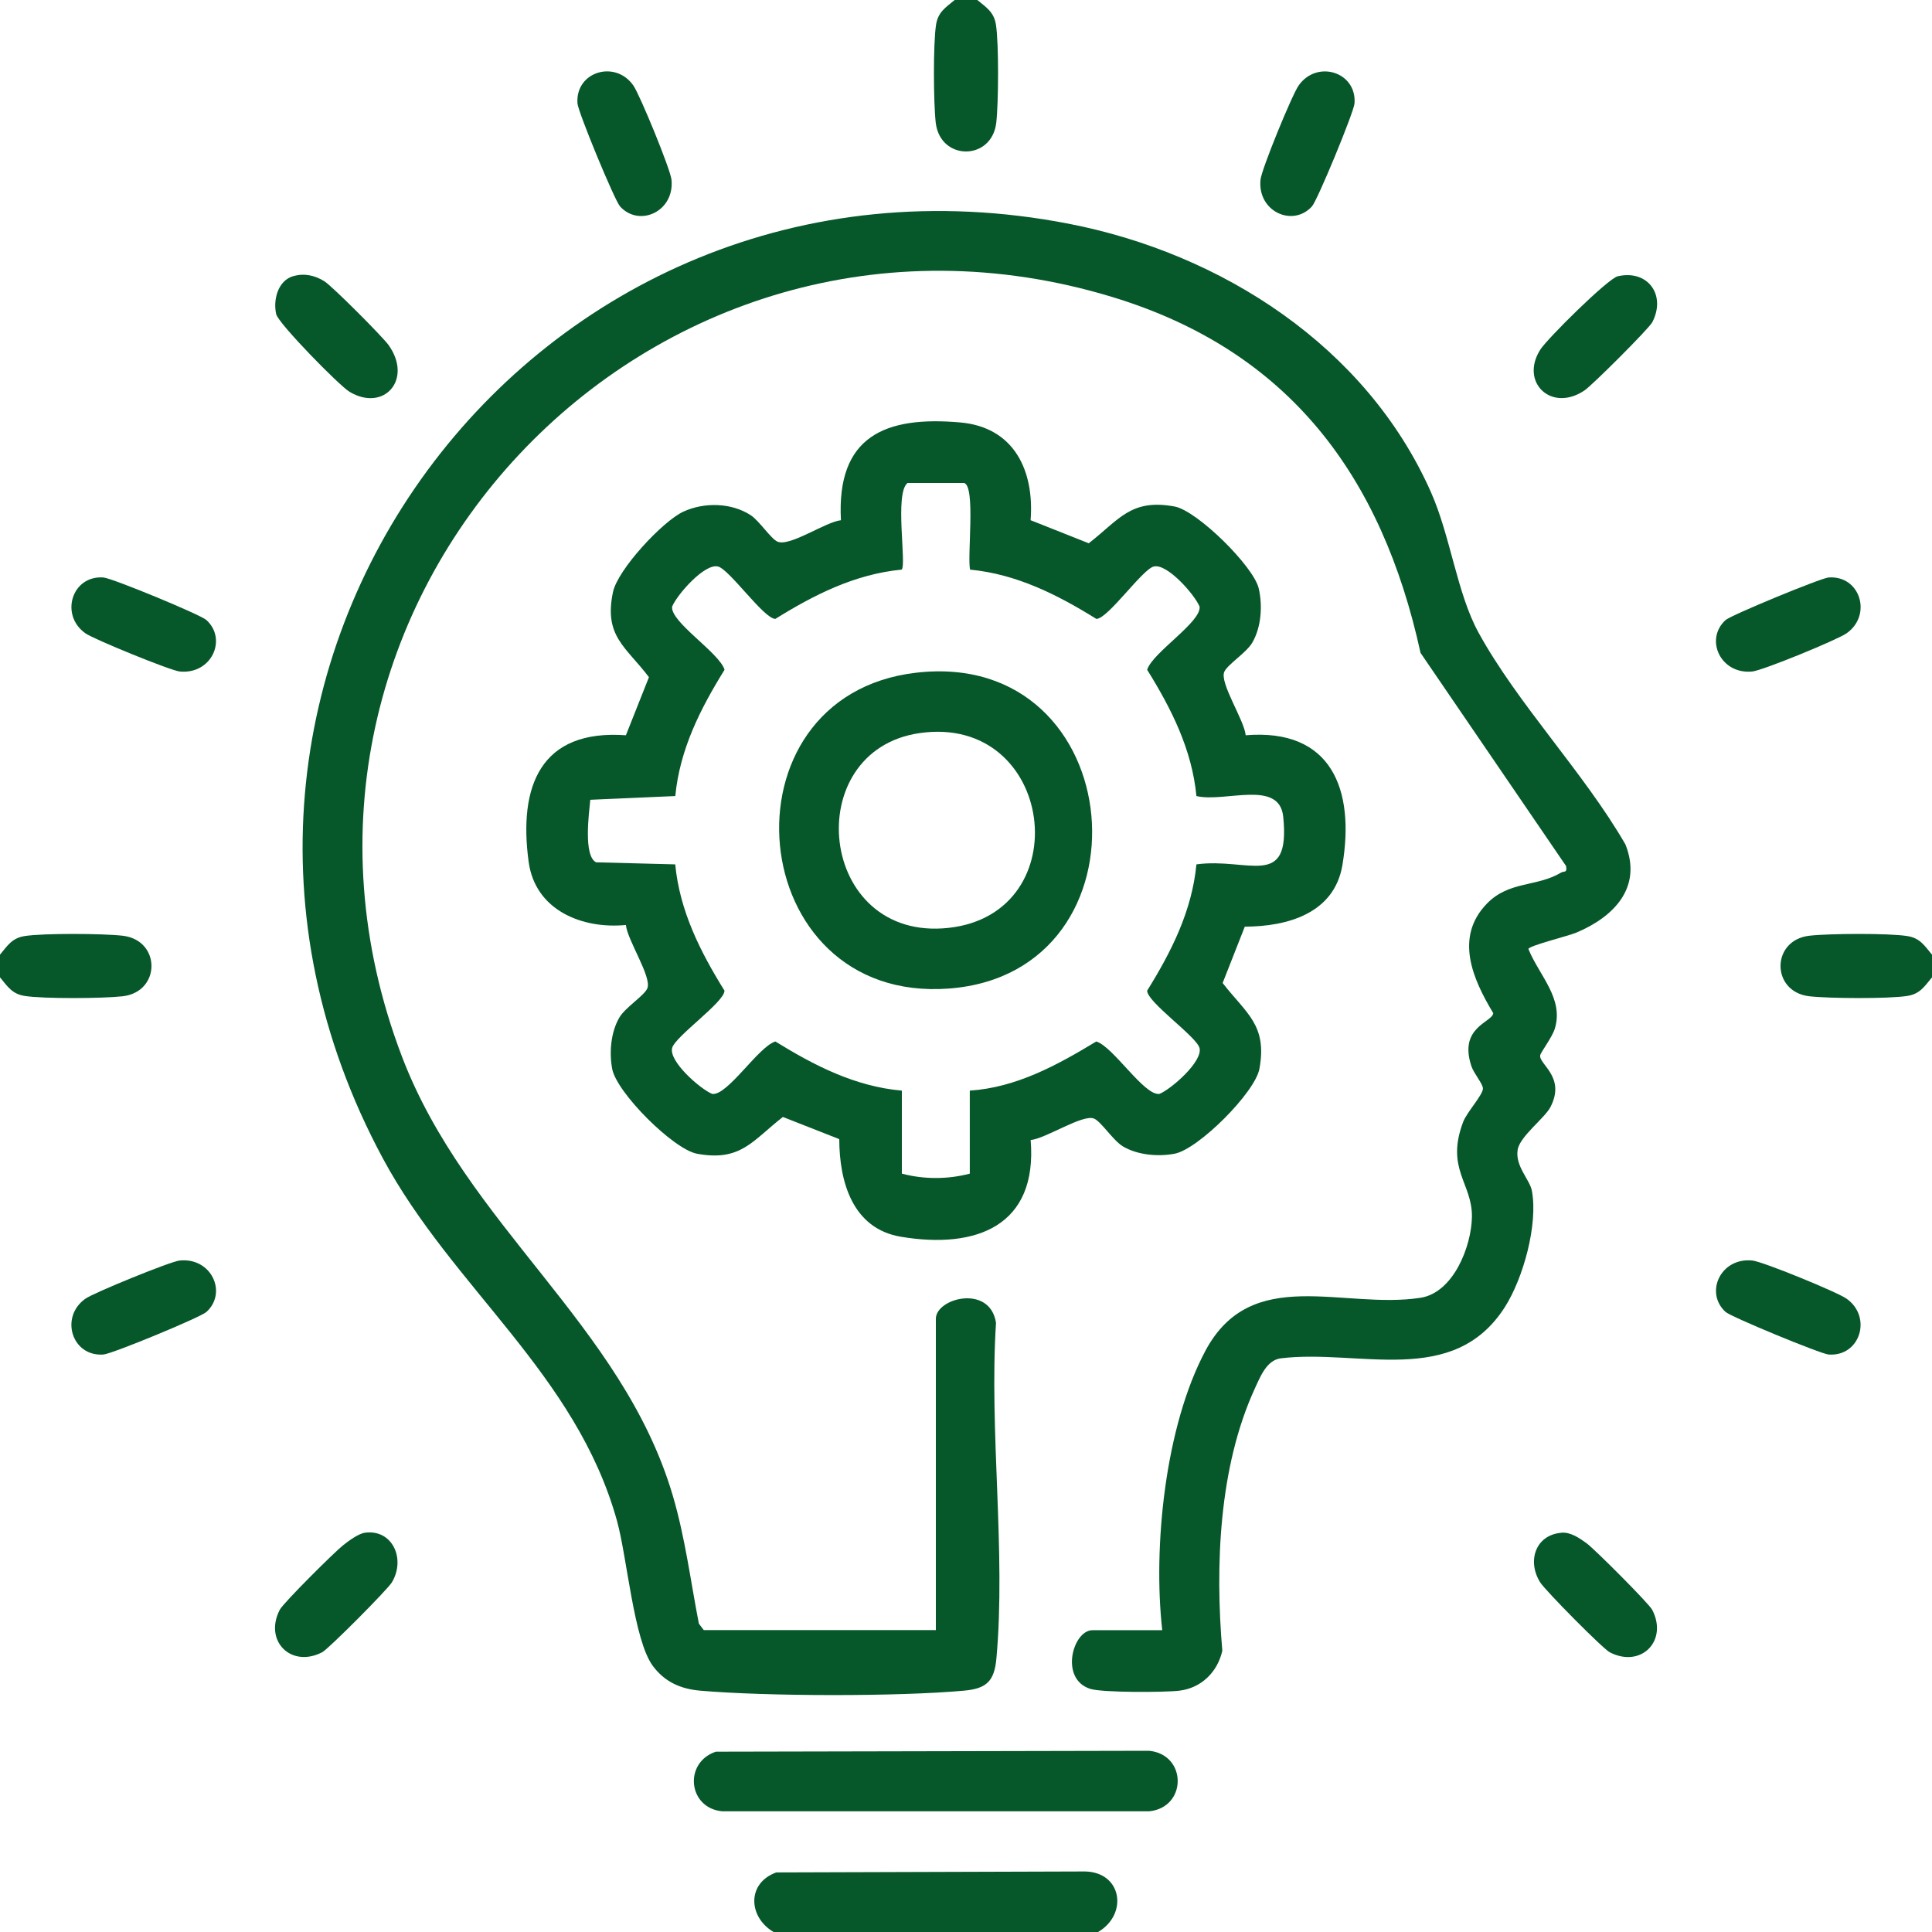 <svg xmlns="http://www.w3.org/2000/svg" id="Layer_1" viewBox="0 0 300 300"><defs><style>      .st0 {        fill: #065729;      }      .st1 {        display: none;      }    </style></defs><g class="st1"><path class="st0" d="M43.36,300c-8.42-2.56-14.25-8.31-15.22-17.3l-.04-248.45c-.43-7.54,8.68-17.85,16.14-17.85h10.25c-.73,3.08-.64,6.22-.59,9.38h-9.08c-3.03,0-7.92,5.74-7.35,9.06v246.73c.16,4.97,4.13,8.93,9.08,9.08,55.72-.32,111.55.52,167.2-.42,2.41-.29,6.55-4.76,6.55-6.92v-44.24c3.16.05,6.29.14,9.38-.59v45.41c0,3.94-5.32,12.08-9.36,13.49l-6.46,2.63H43.36Z"></path><path class="st0" d="M229.69,122.46c-3.08-.73-6.22-.64-9.38-.59V33.11c0-2.33-4.97-7.32-7.32-7.32h-9.08c.05-3.16.14-6.29-.59-9.38h10.25c6.55,0,16.11,9.56,16.11,16.11v89.94Z"></path><path class="st0" d="M101.79,84.5l100.08-.14c5.92.58,5.93,8.81,0,9.4h-99.05c-5.35-.45-6.09-7.57-1.03-9.26Z"></path><path class="st0" d="M101.66,234.38c-4.1-.88-4.69-8.51.62-9.34l82.85.28,7.1,5.2,6.98,3.86h-97.56Z"></path><path class="st0" d="M190.43,131.25l-10.22,8.82c-25.8,1.26-51.99.24-77.93.52-6.03-.94-3.83-9.34-.62-9.34h88.77Z"></path><path class="st0" d="M164.06,178.12c-.05,3.16-.14,6.29.59,9.38h-62.99c-4.09,0-4.09-9.38,0-9.38h62.4Z"></path><path class="st0" d="M101.79,103.25l53.21-.14c5.86.6,6.04,8.7,0,9.4-16.1,1.86-35.7-1.43-52.17,0-5.35-.45-6.09-7.57-1.03-9.26Z"></path><path class="st0" d="M101.79,150.13l53.21-.14c5.86.6,6.04,8.7,0,9.4-16.1,1.86-35.7-1.43-52.17,0-5.35-.45-6.09-7.57-1.03-9.26Z"></path><path class="st0" d="M101.79,197l53.21-.14c5.86.6,6.04,8.7,0,9.4-16.1,1.86-35.7-1.43-52.17,0-5.35-.45-6.09-7.57-1.03-9.26Z"></path><path class="st0" d="M101.79,243.88l53.21-.14c5.86.6,6.04,8.7,0,9.4-16.1,1.86-35.7-1.43-52.17,0-5.35-.45-6.09-7.57-1.03-9.26Z"></path><path class="st0" d="M194.56,21.36c-.16-1.8-.42-3.33-2.15-4.3-3.27-1.84-21.7.16-22.49-.65.55-8.01-3.62-14.81-11.72-16.41h-58.59c-7.89,1.06-12.47,8.88-11.72,16.41-.82.83-19.71-1.36-22.84.89-.52.37-1.08,1.01-1.33,1.6-.79,1.86-.68,11.68-.46,14.23.68,7.92,5.12,13.17,13.18,13.77,34.02,2.55,71.17-1.98,105.52,0,13.06-1.19,13.54-15.26,12.6-25.54ZM182.8,37.2l-106.91.29c-4.28-.8-3.13-8.54-3.24-11.7h20.8c.25,0,2.06-1.35,2.38-1.72,3.42-4.02-.98-11.05,3.78-14.38l58.17-.18c5.41,3.03.67,10.43,4.19,14.56.32.37,2.13,1.72,2.38,1.72h20.8c-.27,3.83,1.17,8.7-2.35,11.42Z"></path><path class="st0" d="M217.85,131.43c-38.84,3.62-58.27,50.18-33.26,80.37,22.32,26.95,65.71,22.68,81.73-8.47,17.93-34.85-9.59-75.53-48.47-71.91ZM231.82,219.22c-55.24,12.52-68.02-72.87-13.38-78.42,49.63-5.05,60.94,67.65,13.38,78.42Z"></path><path class="st0" d="M84.39,86.41c-.31-2.69-1.68-4.08-4.39-4.39-7.7-.89-17.19.58-25.08.14-2.15.64-3.11,2.09-3.36,4.26-.59,5.12-.59,18.93,0,24.05.37,3.18,2.01,4.14,4.97,4.41,5.51.5,18.09.61,23.48-.02,3.18-.37,4.14-2.01,4.41-4.97.5-5.51.61-18.08-.02-23.48ZM75,105.47h-14.06v-14.06h14.06v14.06Z"></path><path class="st0" d="M84.39,133.29c-.31-2.69-1.68-4.08-4.39-4.39-7.7-.89-17.19.58-25.08.14-2.15.64-3.11,2.09-3.36,4.26-.59,5.12-.59,18.93,0,24.05.37,3.18,2.01,4.14,4.97,4.41,5.51.5,18.09.61,23.48-.02,3.18-.37,4.14-2.01,4.41-4.97.5-5.51.61-18.08-.02-23.48ZM75,152.34h-14.06v-14.06h14.06v14.06Z"></path><path class="st0" d="M84.39,180.16c-.31-2.69-1.68-4.08-4.39-4.39-7.7-.89-17.19.58-25.08.14-2.15.64-3.11,2.09-3.36,4.26-.59,5.12-.59,18.93,0,24.05.37,3.18,2.01,4.14,4.97,4.41,5.51.5,18.09.61,23.48-.02,3.18-.37,4.14-2.01,4.41-4.97.5-5.51.61-18.08-.02-23.48ZM75,199.22h-14.06v-14.06h14.06v14.06Z"></path><path class="st0" d="M84.39,227.04c-.31-2.69-1.68-4.08-4.39-4.39-7.7-.89-17.19.58-25.08.14-2.15.64-3.11,2.09-3.36,4.26-.59,5.12-.59,18.93,0,24.05.37,3.18,2.01,4.14,4.97,4.41,5.51.5,18.09.61,23.48-.02,3.18-.37,4.14-2.01,4.41-4.97.5-5.51.61-18.08-.02-23.48ZM75,246.09h-14.06v-14.06h14.06v14.06Z"></path><path class="st0" d="M127.57,18.87c6.87-1.5,8.06,7.97,2.66,9.14-6.87,1.5-8.06-7.97-2.66-9.14Z"></path><path class="st0" d="M242.42,168.86c4.89-1.09,7.87,3.94,4.86,7.81l-29.15,20.11c-1.58.39-3.59-.39-4.8-1.41-1.81-1.53-7.93-8-9.41-9.93-1.92-2.5-4.01-6.36-.35-8.52,4.42-2.6,8.36,2.91,11.18,5.89,1.04,1.1,1.5,3.24,3.36,2.85l24.3-16.79Z"></path></g><g class="st1"><path class="st0" d="M111.12,202.53c-6.83,6.84-15.97,3.62-20.77-3.72-5.87-8.98-10.07-19.96-16.21-28.9-9.35-5.67-20.77-9.48-30-15.12-8.73-5.34-6.12-11.03-7.23-20.02-4.75,3.14-7.78,10.4-13.35,12.14-11.78,3.68-21.18-9.91-14.09-19.95l26.87-32.35c.42-.31.82-.31,1.31-.19.34.09,6.02,2.7,6.46,2.97.55.33,1.19.5,1,1.33l-28.4,34.31c-1.36,2.88,1.63,6.51,4.55,4.69l24.73-27.57c2.26-2.17,6.69-1.33,7.66,1.73,1.64,5.2-6.37,8.82-7.95,13.23l1.46,20.19,33.13,17.26c7.57,8.89,11.66,22.88,18.48,31.91,2.94,3.9,6.85,2.96,6.58-1.86l-14.8-39.14c-3.99-5.25-10.85-8.02-14.7-13.42l-5.7-42.34c.17-1.59-2.18-3.84-2.19-4.86,0-1.17,5.16-5.44,5.57-7.31,3.14,2.67,5.01,6.53,5.89,10.51,2.75,12.39,2.72,26.73,5.2,39.33,4.27,4.99,11.29,8.16,14.5,14.22,6.36,12.01,9.5,28.84,15.45,41.38,1.08,3.91-.7,8.77-3.46,11.54Z"></path><path class="st0" d="M26.51,193.8c.83.83,2.77.9,3.8.29l33.95-18.78c.67-.06,3.1,1.33,3.54,1.82.65.73,3.45,5.81,1.57,6.19l-35.24,19.25c-5.27,2.72-11.84,1.04-15.36-3.65-11.09-14.78,16.38-25.57,24.45-33.6,1.38-.47,9.51,3.78,9.52,4.31l-26.02,19.66c-1.07,1.05-1.23,3.47-.19,4.51Z"></path><path class="st0" d="M90.24,105.47l-1.11-9.9c.69-.17,1.42-.22,2.08-.53,5.03-2.34,15.78-6.69,19.73-9.59,3.13-2.3,1.19-6.08-2.09-5.67l-22.12,9.28c.22-1.94-4.83-7.94-4.11-8.79l24.45-9.83c9.27-1.46,16.87,6.9,14.25,16-1.75,6.06-6.51,7.58-11.54,10.14-6.33,3.23-13.03,6.03-19.54,8.87Z"></path><path class="st0" d="M290.53,109.96c-.7-1.14-2.42-2.15-2.71-3.15-.48-1.61.07-3.87-.17-5.69-.76-5.6-5.19-7.05-9.95-8.32-.02-1.14.17-2.31.03-3.45-1.14-9.87-3.89-22.05-4.12-31.65-.06-2.41,1.06-1,3.18-2.12,5.98-3.15-1.02-14.47.48-19.43.42-1.4,8.54-8.52,10.11-10.99,5.96-9.37-13.53-7.31-16.64-9.67-3.02-2.29-4.62-13.28-8.82-15.5h-3.52c-4.2,2.22-5.8,13.2-8.82,15.5-3.07,2.33-22.6.33-16.64,9.67,1.57,2.46,9.69,9.6,10.11,10.99,1.09,3.59-2.77,12.47-2.14,16.14.64,3.71,5.73,3.91,5.8,4.28l-4.23,35.61c-.52,1.7-8.83,1.74-9.83,8.33-.3,1.97.37,4.51-.16,6.29-.26.89-2.16,2.28-2.92,3.52-3.73,6.1-4.13,17.71,5.06,18.6,16.43,1.58,35.43-1.21,52.14-.07,8.37-1.89,7.3-13.14,3.75-18.91ZM246.68,25.79c2.42-.53,7.03-.5,9.02-1.82,1.55-1.03,2.64-5.12,3.73-6.8.37-.57-.06-1.05,1.3-.75.72,1.8,2.41,6.58,3.88,7.55,1.99,1.32,6.6,1.3,9.02,1.82-1.32,2.59-5.69,4.59-6.33,7.45-.66,2.95,1.12,6.54,1.05,9.54-2.22-.99-5.58-3.81-8-3.93-2.46-.13-6.17,2.92-8.4,3.93-.07-3,1.71-6.59,1.05-9.54-.64-2.85-5-4.85-6.33-7.45ZM268.36,93.16h-16.41l4.71-41.29c.66-3.24,5.55-3.45,6.9-.49l4.8,41.78ZM283.59,119.53h-46.88c-1.27-4.24,4.22-6.78,5.01-9.34.71-2.3.04-5.25.26-7.65h36.33c.22,2.4-.45,5.35.26,7.65.79,2.56,6.28,5.11,5.01,9.34Z"></path><path class="st0" d="M274.7,138.68c-3.63-.94-24.13-.94-28.17-.26-3.69.62-6.91,4.09-7.41,7.82l-.05,145.26c.5,4.44,3.22,6.79,7.03,8.49h28.12c3.82-1.71,6.54-4.05,7.03-8.49l.02-144.17c-.02-3.79-2.9-7.7-6.58-8.66ZM271.88,290.62h-23.44v-142.97h23.44v142.97Z"></path><path class="st0" d="M223.13,164.46c-3.64-.94-24.13-.94-28.17-.26-3.49.59-6.75,3.9-7.32,7.32l-.14,119.98c.5,4.44,3.22,6.79,7.03,8.49h28.12c3.82-1.71,6.54-4.05,7.03-8.49l.02-118.39c-.02-3.79-2.9-7.7-6.58-8.66ZM220.31,290.62h-23.44v-117.19h23.44v117.19Z"></path><path class="st0" d="M171.57,192.59c-3.63-.94-24.13-.94-28.17-.26-3.42.58-6.74,3.84-7.32,7.32l-.14,91.85c.5,4.44,3.22,6.79,7.03,8.49h28.12c3.82-1.71,6.54-4.05,7.03-8.49l.02-90.26c-.02-3.79-2.9-7.7-6.58-8.66ZM168.75,290.62h-23.44v-89.06h23.44v89.06Z"></path><path class="st0" d="M126.59,224.68c-.35-3.92-2.6-7.63-6.58-8.66-3.64-.94-24.13-.94-28.17-.26-3.29.55-6.53,3.63-7.2,6.86l-.26,68.88c.5,4.44,3.22,6.79,7.03,8.49h28.12c3.82-1.71,6.54-4.05,7.03-8.49-1.43-21.56,1.9-45.56.02-66.82ZM117.19,290.62h-23.44v-65.62h23.44v65.62Z"></path><path class="st0" d="M75,249.9c-.4-3.78-3.19-7.43-7-8.23-4.21-.88-22.67-.83-27.23-.21-4.69.64-7.58,4.44-7.99,9.01-1.16,13.22.87,28.17.08,41.57.55,4.07,3.49,6.4,6.98,7.96h28.12c3.49-1.56,6.43-3.89,6.98-7.96-.96-13.41,1.46-28.99.05-42.14ZM65.62,290.62h-23.44v-39.84h23.44v39.84Z"></path><path class="st0" d="M67.9,69.5c-1.05-11.64-7.45-24.54-21.17-22.48-19.6,2.94-16.81,35.58-.85,40.99,12.38,4.2,23.14-6.07,22.02-18.51ZM44.11,73.96c-1.87-5.41-4.14-16.05,3.79-17.59,7.93-1.53,10.22,8.46,10.64,14.32.71,9.96-11.28,12.4-14.43,3.27Z"></path></g><g class="st1"><path class="st0" d="M0,63.87c1.59-2.33,3.54-3.63,6.47-2.67l130.27,41.41c10.31,5.26,8.58,24.79,12.23,34.64.58,1.56,1.19,2.35,2.58,3.28l125.95,55.11c1.32.32.7-2.02,1.25-3.31,1.08-2.52,4.32-3.91,6.75-2.36l14.49,16.85v3.52c-1.57,2.3-3.56,3.67-6.46,2.66l-146.28-64.07c-11.26-6.36-8.43-24.17-12.5-34.96-.58-1.54-1.69-2.53-3.09-3.35L1.77,69.42l-1.77-2.04v-3.52Z"></path><path class="st0" d="M0,236.72v-4.1c1.58-2.2,3.11-3.45,6.02-2.81,3.43.75,2.69,3.87,4.19,5.79,8.46,10.84,62.8,10.26,72.7.54,2.51-2.47,1.59-7.62,7.49-6.33s3.07,9.08.15,12.21c-13.85,14.86-72.22,14.47-86.73.56-1.84-1.77-2.62-3.71-3.81-5.85Z"></path><path class="st0" d="M0,260.16v-4.1c1.58-2.2,3.11-3.45,6.02-2.81,3.43.75,2.69,3.87,4.19,5.79,8.46,10.84,62.8,10.26,72.7.54,2.51-2.47,1.59-7.62,7.49-6.33s3.07,9.08.15,12.21c-13.85,14.86-72.22,14.47-86.73.56-1.84-1.77-2.62-3.71-3.81-5.85Z"></path><path class="st0" d="M0,166.41v-4.1c1.58-2.2,3.11-3.45,6.02-2.81,3.43.75,2.69,3.87,4.19,5.79,8.46,10.84,62.8,10.26,72.7.54,2.51-2.47,1.59-7.62,7.49-6.33s3.07,9.08.15,12.21c-13.85,14.86-72.22,14.47-86.73.56-1.84-1.77-2.62-3.71-3.81-5.85Z"></path><path class="st0" d="M0,189.84v-4.1c1.58-2.2,3.11-3.45,6.02-2.81,3.43.75,2.69,3.87,4.19,5.79,8.46,10.84,62.8,10.26,72.7.54,2.51-2.47,1.59-7.62,7.49-6.33s3.07,9.08.15,12.21c-13.85,14.86-72.22,14.47-86.73.56-1.84-1.77-2.62-3.71-3.81-5.85Z"></path><path class="st0" d="M0,213.28v-4.1c1.58-2.2,3.11-3.45,6.02-2.81,3.43.75,2.69,3.87,4.19,5.79,8.46,10.84,62.8,10.26,72.7.54,2.51-2.47,1.59-7.62,7.49-6.33s3.07,9.08.15,12.21c-13.85,14.86-72.22,14.47-86.73.56-1.84-1.77-2.62-3.71-3.81-5.85Z"></path><path class="st0" d="M300,256.64v3.52c-1.19,2.15-1.97,4.09-3.81,5.85-14.55,13.94-72.91,14.27-86.73-.56-2.92-3.13-5.53-10.96.15-12.21s4.97,3.86,7.49,6.33c10.71,10.53,55.64,8.72,68.83,2.04,5.26-2.66,3.27-3.4,5.59-6.72s7.38-1.96,8.49,1.75Z"></path><path class="st0" d="M57.42,300h-1.17l-1.17-.59c-.27.51-.73.38-1.17,0-.26.51-.72.38-1.17,0-.15.25-.54.45-1.17.59h-9.38l-1.17-.59c-.29.46-.72.34-1.17,0-.51.22-1.09.42-1.76.59h-2.93c-9.82-.83-26.64-2.42-32.99-10.95-1.35-1.81-1.85-3.16-2.16-5.46v-4.1c1.64-3.11,6.31-4.29,8.49-1.16s.32,3.98,5.18,6.54c14.53,7.65,51.87,7.65,66.41,0,4.48-2.36,3.05-2.89,4.95-6.19,2.51-4.36,10.03-2.33,8.46,4.95-1.51,6.97-10.81,10.35-16.72,12.57l-19.34,3.8Z"></path><path class="st0" d="M160.55,300h-1.17l-1.17-.59c-.27.51-.73.38-1.17,0-.26.51-.72.38-1.17,0-.15.25-.54.45-1.17.59h-9.38l-1.17-.59c-.29.46-.72.34-1.17,0-.51.22-1.09.42-1.76.59h-2.93c-9.35-2-33.08-4.92-35.02-16.84-1.11-6.84,6.13-8.77,8.58-4.48,1.89,3.3.46,3.83,4.95,6.19,14.52,7.65,51.87,7.65,66.41,0,5.13-2.7,3.15-4.23,5.45-6.86,2.69-3.07,7.96-1.32,8.26,2.96.58,8.33-10.19,12.79-16.57,15.1l-19.8,3.94Z"></path><path class="st0" d="M300,280.08v3.52c-.31,2.36-.88,3.72-2.29,5.55-6.79,8.86-23.76,10.15-34.04,10.86h-1.17l-1.17-.59c-.27.51-.73.38-1.17,0-.26.51-.72.38-1.17,0-.15.25-.54.45-1.17.59h-9.38l-1.17-.59c-.29.46-.72.34-1.17,0-.51.22-1.09.42-1.76.59h-2.93c-9.35-2-33.08-4.92-35.02-16.84-1.11-6.84,6.12-8.77,8.58-4.48,1.9,3.3.47,3.83,4.95,6.19,14.54,7.65,51.88,7.65,66.41,0,4.86-2.56,3.04-3.47,5.18-6.54,2.26-3.25,7.4-1.94,8.49,1.75Z"></path><path class="st0" d="M128.32,0c2.72,1.87,3.85,4.07,2.26,7.24l-47.38,61.6c-4.34,4.03-10.28-.58-7.53-5.78,16.41-19.54,30.69-41.88,47.13-61.27.6-.7,1.35-1.17,2-1.8h3.52Z"></path><path class="st0" d="M39.84,299.41c.51.17.5.36,0,.59h-1.76c.29-.77,1.11-.56,1.76-.59Z"></path><path class="st0" d="M142.97,299.41c.51.17.5.36,0,.59h-1.76c.29-.77,1.11-.56,1.76-.59Z"></path><path class="st0" d="M246.09,299.41c.51.17.5.36,0,.59h-1.76c.29-.77,1.11-.56,1.76-.59Z"></path><path class="st0" d="M52.73,299.41c.51.17.5.36,0,.59h-1.17c.17-.58.68-.53,1.17-.59Z"></path><path class="st0" d="M53.91,299.41c.51.17.5.36,0,.59h-1.17v-.59c.38-.04.79,0,1.17,0Z"></path><path class="st0" d="M55.08,299.41c.51.17.5.36,0,.59h-1.17v-.59c.39,0,.79-.03,1.17,0Z"></path><path class="st0" d="M56.25,300h-1.17v-.59c.5.04,1,.02,1.17.59Z"></path><path class="st0" d="M41.02,299.41c.51.17.5.36,0,.59h-1.17v-.59c.38-.02.79-.03,1.17,0Z"></path><path class="st0" d="M144.14,299.41c.51.17.5.36,0,.59h-1.17v-.59c.38-.02.79-.03,1.17,0Z"></path><path class="st0" d="M145.31,300h-1.17v-.59c.5.04,1,.02,1.17.59Z"></path><path class="st0" d="M155.86,299.41c.51.17.5.36,0,.59h-1.17c.17-.58.68-.53,1.17-.59Z"></path><path class="st0" d="M157.03,299.41c.51.17.5.36,0,.59h-1.17v-.59c.38-.04.79,0,1.17,0Z"></path><path class="st0" d="M158.2,299.41c.51.17.5.36,0,.59h-1.17v-.59c.39,0,.79-.03,1.17,0Z"></path><path class="st0" d="M159.38,300h-1.17v-.59c.5.04,1,.02,1.17.59Z"></path><path class="st0" d="M42.19,300h-1.17v-.59c.5.04,1,.02,1.17.59Z"></path><path class="st0" d="M247.27,299.41c.51.17.5.36,0,.59h-1.17v-.59c.38-.02.79-.03,1.17,0Z"></path><path class="st0" d="M248.44,300h-1.17v-.59c.5.04,1,.02,1.17.59Z"></path><path class="st0" d="M258.98,299.41c.51.17.5.36,0,.59h-1.17c.17-.58.68-.53,1.17-.59Z"></path><path class="st0" d="M260.16,299.41c.51.17.5.36,0,.59h-1.17v-.59c.38-.04.79,0,1.17,0Z"></path><path class="st0" d="M261.33,299.41c.51.17.5.36,0,.59h-1.17v-.59c.39,0,.79-.03,1.17,0Z"></path><path class="st0" d="M262.5,300h-1.17v-.59c.5.04,1,.02,1.17.59Z"></path><path class="st0" d="M173.44,49.22v85.84c0,3.21-8.4,5.41-9.34-.62V43.69c.55-5.13,10.45-4.31,14.33-3.86,3.63.42,5.39,3.55,3.94,6.9s-5.97,2.39-8.93,2.49Z"></path><path class="st0" d="M106.48,206.37c5.76-1.26,4.91,3.31,6.85,5.79,3.85,4.94,23.61,7.79,29.94,8.15,9.39.54,35.98-.95,42.76-7.61,2.51-2.47,1.59-7.62,7.49-6.33s2.93,9.39-.14,12.5c-14.18,14.35-73.84,14.58-87.32-.61-2.79-3.14-5.08-10.69.42-11.89Z"></path><path class="st0" d="M106.48,229.8c5.76-1.26,4.91,3.31,6.85,5.79,3.85,4.94,23.61,7.79,29.94,8.15,9.39.54,35.98-.95,42.76-7.61,2.51-2.47,1.59-7.62,7.49-6.33s2.93,9.39-.14,12.5c-14.18,14.35-73.84,14.58-87.32-.61-2.79-3.14-5.08-10.69.42-11.89Z"></path><path class="st0" d="M106.48,253.24c5.76-1.26,4.91,3.31,6.85,5.79,3.85,4.94,23.61,7.79,29.94,8.15,9.39.54,35.98-.95,42.76-7.61,2.51-2.47,1.59-7.62,7.49-6.33s2.93,9.39-.14,12.5c-14.18,14.35-73.84,14.58-87.32-.61-2.79-3.14-5.08-10.69.42-11.89Z"></path><path class="st0" d="M295.05,21.07l-99.96.29c-1.22.48-2.16,1.42-2.64,2.64l-.29,121.05c-.31,6.01,8.47,6.84,9.37,1.11l.06-90.47c12.78-1.5,23.61-12.48,25.19-25.19h38.62c1.6,12.8,12.4,23.59,25.19,25.19v127.43c.65,5.44,6.88,5.83,9.4,1.45V24.02c-1.31-1.73-2.54-3.14-4.95-2.96ZM201.56,46.29v-15.82h15.82c-1.85,7.77-8,14.1-15.82,15.82ZM290.62,46.29c-7.77-1.85-14.1-8-15.82-15.82h15.82v15.82Z"></path><path class="st0" d="M292.79,223.71c-17.55-10.8-62.29-10.92-79.7.22-9.18,5.88-9.19,15.01,0,20.89,17.4,11.13,62.14,11.02,79.7.22,3.51-2.16,5.57-4.51,7.21-8.32v-4.69c-1.64-3.8-3.7-6.16-7.21-8.32ZM286.71,237.79c-14.28,7.91-52.85,7.92-67.18,0-1.47-.81-4.63-2.55-3.37-4.32,3.59-5.06,22.45-7.86,28.63-8.3,11.32-.8,31.43.21,41.53,5.58,5.05,2.68,5.66,4.1.38,7.03Z"></path><path class="st0" d="M86.91,130.18c-17.42-11.15-62.16-11.01-79.7-.22-3.51,2.16-5.57,4.51-7.21,8.32v4.69c1.64,3.8,3.7,6.16,7.21,8.32,17.54,10.79,62.28,10.93,79.7-.22,9.18-5.88,9.19-15,0-20.89ZM80.46,144.04c-14.28,7.91-52.85,7.92-67.18,0-1.47-.81-4.63-2.55-3.37-4.32,3.59-5.06,22.45-7.86,28.63-8.3,11.32-.8,31.43.21,41.53,5.58,5.05,2.68,5.66,4.1.38,7.03Z"></path><path class="st0" d="M91.41,0h-4.69c-13.48,2.87-16.23,21.44-3.24,26.97,18.81,8,28.54-22.29,7.92-26.97ZM90.39,18.63c-6.87,1.5-8.06-7.97-2.66-9.14,6.87-1.5,8.06,7.97,2.66,9.14Z"></path><path class="st0" d="M243.03,78.68c-32.98,3.83-28.14,53.88,5.1,51.39,34.06-2.55,29.58-55.41-5.1-51.39ZM248.08,120.64c-21.91,2.26-24.88-29.92-4.48-32.59,22.6-2.96,25.49,30.43,4.48,32.59Z"></path><path class="st0" d="M114.69,42.33c-17.33,2.75-14.02,30.26,4.5,27.93,17.97-2.27,14.68-30.97-4.5-27.93ZM118.52,60.82c-6.87,1.5-8.06-7.97-2.66-9.14,6.87-1.5,8.06,7.97,2.66,9.14Z"></path><path class="st0" d="M190.03,177.06c-11.94-7.64-34.47-9.05-48.36-8.13-10.58.7-40.32,4.75-38.5,19.99.49,4.07,3.88,7.23,7.16,9.25,17.55,10.8,62.29,10.92,79.7-.22,9.18-5.88,9.19-15.01,0-20.89ZM183.59,190.91c-14.28,7.91-52.85,7.92-67.18,0-1.47-.81-4.63-2.55-3.37-4.32,3.59-5.06,22.45-7.86,28.63-8.3,11.32-.8,31.43.21,41.53,5.58,5.05,2.68,5.66,4.1.38,7.03Z"></path></g><g class="st1"><path class="st0" d="M263.67,300h-107.23c.96-1.48,1.95-2.99,2.76-4.56s1.04-4.47,2.8-4.81h99.03c2.84-.15,5.18-1.9,5.9-4.63l.28-87c-1.87-26.1-18.67-50.12-43.52-58.97-12.08-4.3-23.49-4.27-36.19-3.95l12.31-9.06c40.82-1.96,74.44,32.04,76.77,71.97,1.65,28.3-1.28,58.2-.03,86.66-1.01,7.4-5.71,12.48-12.88,14.35Z"></path><path class="st0" d="M0,247.9v-3.51c1.35-1.75,2.05-2.66,4.38-2.94,6.46-.76,24.6-.75,31.08,0,5.96.69,5.96,8.7,0,9.39-6.49.75-24.61.76-31.08,0-2.33-.28-3.04-1.19-4.38-2.94Z"></path><path class="st0" d="M0,285.36v-3.51c1.35-1.75,2.05-2.66,4.38-2.94,6.46-.76,24.6-.75,31.08,0,5.96.69,5.96,8.7,0,9.39-6.49.75-24.61.76-31.08,0-2.33-.28-3.04-1.19-4.38-2.94Z"></path><path class="st0" d="M0,266.63v-3.51c2.51-4.71,9.65-3.59,9.42,2.04-.22,5.25-7.14,5.92-9.42,1.48Z"></path><path class="st0" d="M139.45,299.41v.59h-48.05c-.51-.17-.5-.36,0-.59,15.51-1.02,32.75,1.36,48.05,0Z"></path><path class="st0" d="M91.41,299.41v.59h-12.3c1.92-1.04,2.2-3.47,4.39-3.58,2.68-.14,5.03,3.19,7.91,2.99Z"></path><path class="st0" d="M23.44,220.38c-.04-12.43-.65-24.38,2.39-36.55,8.21-32.85,39.74-58.82,74.22-56.68l12.45,8.92c-23.83-1.83-46.57,3.6-62.68,21.98-15.86,18.09-18.37,38.95-17.01,62.33h-9.38Z"></path><path class="st0" d="M166.4,143.69l14.1,101.56c-.16,4.13-8.27,8.53-10.88,11.42-.04-2.23,1.19-4.5,1.39-6.8.12-1.34.16-2.68.06-4.02l-14.05-101c3.22.38,6.24-.77,9.37-1.17Z"></path><path class="st0" d="M133.59,206.33c-1.9-4.42-3.8-7.55-6.89-11.28l7.48-50.77,9.37.58.02,1.47c-2.01,19.81-7.34,40.25-8.81,60.01.04,1.19-.72,1.02-1.17,0Z"></path><path class="st0" d="M22.1,260.32c1.91-.43,13.1-.41,14.85.14,4.19,1.31,3.92,8.31-.94,9.07-2.14.33-12.53.34-14.35-.23-4.07-1.27-3.86-8.02.45-8.98Z"></path><path class="st0" d="M134.77,206.33c-.04.58.04,1.18,0,1.76-1.07-.11-.9-1.13-1.17-1.76h1.17Z"></path><path class="st0" d="M161.65,249.3c.84-8.14-5.99-16.62-14.29-16.62h-20.8c2.63-11.13.31-28.83-11.31-34.07-11.76-5.3-23.02,3.3-23.28,15.66-.04,1.72.62,3.08.65,4.65.12,5.36-7.73,15.22-10.3,20.2-.55-3.38.42-7.84-3.66-9.21-7.87.39-17.39-1.06-25.06-.17-3.18.37-4.14,2.01-4.41,4.96-1.75,19.15,1.39,40.92,0,60.36-.18,2.41,1.23,3.64,2.96,4.95h26.95c1.59-.44,3.07-1.25,4.45-2.42,2.75,1.41,5.36,2.02,7.85,1.83,16.04.58,32.06.58,48.05,0,6.76-.6,11.57-6.17,12.84-12.63.28-1.43-.24-3.08.17-4.52.57-2,3.14-4.07,3.72-7.99.31-2.1-.32-3.87-.16-4.92.28-1.8,3.21-5.17,3.38-8.89.06-1.42-.7-2.96-.5-3.93.35-1.7,2.43-4.13,2.75-7.22ZM72.66,290.63h-14.06v-51.52h14.06v51.52ZM145.9,253.76c.97,1.31,2.94,1.9,3.65,3.65,1.99,4.86-2.4,9.09-7.17,8.64.05.99,1.51.77,2.31,1.49,4.71,4.25.23,11.76-5.82,10.8.77,1.17,1.91,1.24,2.84,2.72,2.95,4.73-.3,9.1-5.45,9.6-13.32,1.29-28.69-1.03-42.23-.01-4.24-1.29-6.95-4.64-12-3.52l.1-35.33c2.31-1.92,4.56-2.67,6.59-5.12,2.85-3.45,12.64-20.34,13.18-24.29.69-5-2.84-13.75,4.73-15.78,7.75-2.08,10.96,8.42,11.57,14.23.76,7.16-2.32,14.33-3.94,21.21h33.11c.32,0,3.11,1.36,3.53,1.74,3.89,3.49-.14,10.12-5,9.98Z"></path><path class="st0" d="M156.45.25c-3.67-.31-10.44-.37-14.06,0-39.68,4.01-67.15,43.89-58.78,82.44,11.99,55.26,82.97,72.24,119.11,28.48C237.02,69.64,209.76,4.79,156.45.25ZM202.26,94.91c-20.09,39.13-75.64,42.86-100.54,6.57-25.3-36.86-1.5-87.72,42.9-91.69,45.75-4.08,78.72,44.06,57.65,85.11Z"></path><path class="st0" d="M228.63,179.29c-2.67-4.97-5.74-18.94-14.01-14.07-2.58,1.52-5.87,10.96-7.31,14.07-5.12,1.5-17.71.09-17.49,7.99.15,5.36,9.57,9.83,10.48,13.04,1.13,3.96-3.95,12.52-.99,17.35,4.33,7.05,13.34-1.71,18.41-3.74,5.11,1.24,10.65,7.74,15.98,6.07,8.05-2.52.68-15.25,1.95-19.67.75-2.63,9.49-7.71,10.33-11.98,1.7-8.71-11.95-7.67-17.34-9.04ZM225.68,197.39c-.61,2.15,1.57,8.14,1.66,10.7-.33.4-7.66-4.59-9.12-4.67-2.41-.13-6.96,4.01-9.62,4.67-.34-.42,2.2-8.79,1.66-10.7-.51-1.8-6.53-5.81-7.52-8.03,2.41-.77,9-.64,10.74-1.72.78-.49,2.76-6.53,3.77-8.07.37-.57-.06-1.05,1.3-.75.77,1.63,2.96,8.4,4.11,9.08,1.66.98,8.25.9,10.55,1.47-1,2.22-7.01,6.23-7.52,8.03Z"></path></g><g class="st1"><polygon class="st0" points="86.72 0 83.2 .59 83.2 0 86.72 0"></polygon><path class="st0" d="M94.92,0v.59c-1.1-.1-2.86.46-3.52-.59h3.52Z"></path><polygon class="st0" points="208.59 0 205.08 .59 205.08 0 208.59 0"></polygon><path class="st0" d="M216.8,0v.59c-1.1-.1-2.86.46-3.52-.59h3.52Z"></path><path class="st0" d="M285.21,144.83c7.87-.94,7.53,13.84-.61,12.08-4.73-1.02-5.07-11.4.61-12.08Z"></path><path class="st0" d="M258.83,65.13c5.43-.98,10.5,9.38,4.29,11.36-6.86,2.18-11.53-10.06-4.29-11.36Z"></path><path class="st0" d="M42,224.59c6.65,5.64.73,14.06-5.11,8.92-6.75-5.94-.08-13.33,5.11-8.92Z"></path><path class="st0" d="M258.82,225.11c8.79-1.91,6.79,11.14-.12,11.32-7.45.19-4.84-10.24.12-11.32Z"></path><path class="st0" d="M269.7,210.77c-3.65-3.65,1.59-13.68,7.44-9.49,5.16,3.7-2.01,14.92-7.44,9.49Z"></path><path class="st0" d="M16.24,114.97c8.29-1.89,7.19,10.87,1.58,11.58-7.66.97-6.44-10.47-1.58-11.58Z"></path><path class="st0" d="M169.75,18.58c-4.15,3.5-13.78-.86-9.48-6.84,3.95-5.5,15.53,1.75,9.48,6.84Z"></path><path class="st0" d="M15.66,171.19c6.25-1.29,8.14,10.04,3.26,11.49-7.71,2.29-9.57-10.19-3.26-11.49Z"></path><path class="st0" d="M286.34,174.79c3.85,3.52-.61,13.93-6.83,9.47-4.8-3.45.92-14.88,6.83-9.47Z"></path><path class="st0" d="M286.36,117.93c1.99,1.99,2.62,8.46-.56,9.95-7.77,3.63-10.4-10.65-3.62-11.28,1.11-.1,3.43.59,4.17,1.34Z"></path><path class="st0" d="M23.87,198.73c5.35-1.11,8.93,7.78,4.83,10.72-6.82,4.89-11.92-9.25-4.83-10.72Z"></path><path class="st0" d="M135.2,10.1c10.82-1.97,9.13,12.31-1.77,9.11-4.06-1.19-3.63-8.13,1.77-9.11Z"></path><path class="st0" d="M37.71,65.25c5.34-4.85,11.57,2.68,5.65,8.29-5.13,4.86-12.01-2.52-5.65-8.29Z"></path><path class="st0" d="M272.29,89.77c7.77-2.35,10.39,12.48,2.02,11.22-5.13-.77-6.68-9.82-2.02-11.22Z"></path><path class="st0" d="M13.86,143.14c6.33-.34,6.8,11.61.41,11.96-6.33.34-6.8-11.61-.41-11.96Z"></path><path class="st0" d="M26.66,88.15c7.08,0,5.06,12.31-1.71,11.44s-3.76-11.44,1.71-11.44Z"></path><path class="st0" d="M54.07,246.25c4.49-4.5,13.43,3.73,8.08,8.37-4.55,3.95-12.41-4.02-8.08-8.37Z"></path><path class="st0" d="M240.08,246.18c8.05-1.46,6.18,11.22-.63,10.87-7.36-.38-4.52-9.93.63-10.87Z"></path><path class="st0" d="M134.78,271.06c.54-6.95,6.31-14.64,5.86-22.95-.42-7.85-10.01-21.9-14.42-28.93-1.88-2.99-7.93-13.54-10.24-14.95-3.41-2.08-22.91-8.55-27.38-9.53-1.51-.33-2.64-.65-4.22-.52-10.17.81-15.79,14.83-7.47,21.58,1.83,1.49,21.2,9.42,23.62,9.78,4.83.71,8.03-3.38,4.95-7.3-2.62-3.33-18.02-7.13-22.47-9.61-1.78-1.19,0-4.57,1.93-5.07,1.88-.5,22.67,7.74,26.06,9.17,5.21,9.94,14.21,20.45,18.72,30.5,3.97,8.84-2.01,15.24-3.16,23.96h-27.54c.36-1.96,3.79-8.64,3.24-9.94l-39.58-41.32-1.7-4.16c2.4-23.89,2.49-48.19,5.2-72.03.56-4.95,6.75-5.14,9.24-2.18l5.28,43.35c3.23,4.98,9.91,2.16,8.94-3.64-3.14-12.54-1.41-30.49-5.09-42.39-1.5-4.84-6.09-7.89-11-8.33-9.71-.88-15.45,2.82-16.71,12.63-2.87,22.32-2.18,46.12-5.28,68.55-.52,5.82,1.02,11.22,4.97,15.53l34.79,36.16c.23.85-1.48,6.64-1.96,7.2-.78.93-3.47.5-5.02.83-3.5.76-6.46,4.18-6.94,7.7-.47,3.43-.48,14.59.21,17.85.75,3.56,3.72,5.59,6.77,7h44.53c3.24-1.47,6.26-3.69,6.89-7.46.59-3.5.53-13.2.16-16.87-.18-1.75-1.32-2.73-1.18-4.6ZM126.56,290.61h-39.84v-14.06h39.84v14.06Z"></path><path class="st0" d="M244.32,222.34c6.55-8.4,3.58-16.2,2.95-25.77-1.24-18.76-1.79-39.53-4.11-57.99-1.17-9.26-7.86-12.82-16.72-12.04-8.05.71-10.88,5.96-11.98,13.21-1.94,12.9-2.34,26.69-3.99,39.69,2.55,6.89,9.91,4.23,9.77-2.85l4.3-39.05c2.86-2.76,8.68-2.84,9.26,2.2,2.71,23.84,2.77,48.15,5.2,72.03l-1.44,3.83-39.84,41.64c-.55,1.3,2.88,7.99,3.24,9.94h-27.54c-1.14-8.72-7.12-15.12-3.16-23.96,4.52-10.08,13.47-20.56,18.72-30.5,1.39-1.33,21-8.04,24.05-8.8,4.2-1.04,5.77,3.48,3.94,4.71-4.44,2.48-19.85,6.28-22.47,9.61-3.08,3.92.12,8.01,4.95,7.3,2.02-.3,20.68-7.83,22.57-9.07,10.19-6.65,3.31-23.18-8.18-22.29-2.95.23-26.89,8.25-29.5,9.8-2.75,1.64-7.97,10.82-10,14.02-6.13,9.67-16.67,23.69-14.85,35.26.7,4.44,5.74,14.75,5.66,18.32-.02,1.02-1.03,2.04-1.14,3.48-.29,3.85-.54,14.62.15,18.05.59,2.92,4.04,5.94,6.9,6.29,14.31.45,28.57.65,42.77.59h1.17c3.24-1.46,6.48-3.16,7.36-6.99.69-2.96.64-14.65.2-17.86-.44-3.22-3.58-7.18-6.82-7.83-1.36-.27-4.12.16-4.75-.23-.4-.25-2.69-6.59-2.35-7.68l35.64-37.06ZM213.28,276.55v14.06h-39.84v-14.06h39.84Z"></path><path class="st0" d="M94.92.59c-1.12-.18-2.29-.37-3.52-.59h-4.69c-1.4-.03-2.57.17-3.52.59-53.69,8.47-38.68,89.67,14.56,78.13,43.94-9.53,38.89-74.3-2.84-78.13ZM91.69,70.3c-39.71,3.18-45.01-56.39-6.27-60.76,41.07-4.63,46.27,57.56,6.27,60.76Z"></path><path class="st0" d="M216.8.59c-1.12-.18-2.29-.37-3.52-.59h-4.69c-1.4-.03-2.57.17-3.52.59-53.69,8.46-38.68,89.67,14.56,78.13,43.94-9.53,38.9-74.3-2.84-78.13ZM213.57,70.3c-39.71,3.18-45.01-56.39-6.27-60.76,41.07-4.63,46.27,57.56,6.27,60.76Z"></path><path class="st0" d="M144.61,82.21c-42.15,3.96-63.39,54.23-36.78,87.4,27.17,33.88,82.1,23.24,93.89-18.58,10.41-36.94-18.86-72.42-57.11-68.82ZM189.36,156.83c-16.36,31.05-61.46,31.53-78.33.79-15.28-27.84,2.55-62.8,34.17-66.05,35.48-3.64,60.87,33.55,44.16,65.26Z"></path><path class="st0" d="M27.97,257.95c-17.33,2.75-14.02,30.26,4.5,27.93,17.97-2.27,14.68-30.97-4.5-27.93ZM31.8,276.44c-6.87,1.5-8.06-7.97-2.66-9.14,6.87-1.5,8.06,7.97,2.66,9.14Z"></path><path class="st0" d="M267.03,257.95c-17.33,2.75-14.02,30.26,4.5,27.93,17.97-2.27,14.68-30.97-4.5-27.93ZM270.86,276.44c-6.87,1.5-8.06-7.97-2.66-9.14,6.87-1.5,8.06,7.97,2.66,9.14Z"></path><path class="st0" d="M93.83,21.02c.79,1.18,9.54,1.95,5.81,8.6-2.44,4.35-5.78.92-8.06.38-2.07-.49-7.99-.27-7.15,2.99.6,2.32,9.33,3.98,11.79,5.26,6.71,3.5,9.37,11.16,4.28,17.42-1.9,2.34-6,3.46-6.45,4.09-1.44,2.02-.38,6.36-5.81,5.85-4.68-.44-3.38-5.72-3.93-6.38-.73-.88-8.1-1.62-6.59-6.97,2.33-8.29,9.77,1.06,14.82-2.22,4.66-3.02-6.5-5.15-8.15-5.82-10.49-4.26-13.35-16.63-2.98-22.3.81-.44,2.8-.78,2.9-.9.58-.68-.97-7.58,4.99-6.97,5,.52,3.77,5.83,4.52,6.95Z"></path><path class="st0" d="M215.7,21.02c.52.78,10.55,3.03,5.22,9.02-3.71,4.18-10.92-3.55-14.12,1.28-2.48,3.73,6.97,5.14,9.23,6.07,7.83,3.22,12.46,10.76,6.34,18.29-1.9,2.34-6,3.46-6.45,4.09-1.5,2.1-.39,6.5-5.81,5.85-4.78-.58-3.34-5.67-3.93-6.37-.22-.26-4.65-1.27-5.83-3.24-1.69-2.81-.16-7.11,3.26-7.42,2.85-.26,4.08,1.94,6.61,2.28,1.91.26,6.39-.39,5.32-3.01-1.16-2.83-14.32-2.3-17.66-11.06-2.29-6.01-.19-11.8,5.4-14.85.81-.44,2.8-.78,2.9-.9.58-.68-.97-7.58,4.99-6.97,5,.52,3.77,5.83,4.52,6.95Z"></path><path class="st0" d="M154.77,113c.18.27,4.69,1.79,5.96,2.54,4.23,2.5,12.87,13.21,4.67,15-5.46,1.19-5.25-3.71-8.16-6.24-6.66-5.77-20.23-.27-13.69,6.66,3.34,3.54,14.54,3.82,19.95,8.76,7.24,6.61,4.89,17.32-3.51,21.71-1.26.66-4.14,1.24-4.72,1.72-1.25,1.05.4,8.21-5.51,7.92-5.7-.29-3.62-6.7-4.52-8.12-.17-.27-4.69-1.79-5.96-2.54-4-2.37-12.52-12.22-5.54-15.26,5.29-2.3,6.44,4.48,9.85,6.84,4.64,3.22,16.56,2.87,14.49-3.94-1.14-3.75-15.14-5.96-19.51-9.21-8.87-6.59-7.61-19.15,2.11-24.26.91-.48,4.4-1.37,4.55-1.6,1.02-1.59-1.84-9.64,5.6-8.69,5.65.72,2.98,7.21,3.94,8.7Z"></path></g><g><path class="st0" d="M170.51,300h-50.39c-3.95-2.33-4.17-7.6.42-9.25l47.95-.15c5.75.12,6.71,6.65,2.02,9.4Z"></path><path class="st0" d="M151.76,0c1.41,1.17,2.58,1.86,2.89,3.84.46,2.92.4,12.17.05,15.21-.69,5.96-8.71,5.96-9.4,0-.35-3.05-.41-12.29.05-15.21.31-1.98,1.48-2.67,2.89-3.84h3.52Z"></path><path class="st0" d="M0,151.76v-3.52c1.17-1.41,1.86-2.58,3.84-2.89,2.92-.46,12.17-.4,15.21-.05,5.96.69,5.96,8.71,0,9.4-3.05.35-12.29.41-15.21-.05-1.98-.31-2.67-1.48-3.84-2.89Z"></path><path class="st0" d="M300,148.24v3.52c-1.17,1.41-1.86,2.58-3.84,2.89-2.92.46-12.17.4-15.21.05-5.96-.69-5.96-8.71,0-9.4,3.05-.35,12.29-.41,15.21.05,1.98.31,2.67,1.48,3.84,2.89Z"></path><path class="st0" d="M180.47,253.12c-1.45-12.99.46-31.67,6.71-43.38,7.18-13.43,21.35-6.36,33.39-8.22,5.12-.79,7.92-7.99,7.99-12.56.08-5.24-4.14-7.44-1.35-14.78.56-1.46,3.06-4.18,3.06-5.15,0-.73-1.4-2.31-1.79-3.47-2.04-6.11,3.27-6.8,3.39-8.24-3.18-5.28-6.05-11.76-1-16.99,3.45-3.57,7.72-2.56,11.55-4.84.48-.28.95.13.76-1.01l-22.6-33.1c-5.99-27.42-20.37-46.9-47.86-55.26C101.03,24.33,35.62,93.74,62.41,164.05c9.99,26.23,34.19,41.62,42.04,68.12,1.93,6.52,2.78,13.3,4.07,19.95l.76,1h36.04v-48.34c0-3.21,8.4-5.41,9.34.62-1.08,16.78,1.56,35.6.06,52.14-.32,3.5-1.52,4.66-4.98,4.98-10.26.94-30.78.9-41.07,0-3.01-.27-5.47-1.37-7.3-3.84-2.97-4.02-3.98-16.83-5.57-22.55-6.35-22.83-25.51-36.12-36.34-56.24C19.06,104.84,82.68,18.57,165.94,34.74c23.76,4.61,46.19,19.05,56.23,41.62,3.09,6.96,4.05,15.73,7.42,21.88,6.09,11.1,16.37,21.74,22.8,32.87,2.68,6.71-1.81,11.28-7.65,13.72-1.24.52-7.38,2.03-7.41,2.53,1.67,4.12,5.52,7.66,4.11,12.34-.42,1.41-2.2,3.67-2.28,4.18-.22,1.39,4.02,3.34,1.59,8.03-.89,1.72-4.77,4.56-5.09,6.64-.4,2.55,1.88,4.6,2.21,6.35.98,5.22-1.34,13.57-4.18,18.04-8.03,12.6-22.64,6.5-34.8,7.98-2.2.27-3.19,2.84-4.06,4.73-5.58,12.18-6.15,27.53-5.03,40.68-.74,3.29-3.25,5.79-6.68,6.2-2.28.27-11.94.31-13.81-.28-4.83-1.51-2.72-9.11.32-9.11h10.84Z"></path><path class="st0" d="M160.04,80.78l9.02,3.58c4.7-3.64,6.51-6.97,13.33-5.71,3.51.65,12.26,9.28,13.06,12.71.63,2.68.4,6.06-1.01,8.45-.92,1.56-3.82,3.36-4.33,4.5-.77,1.72,3.1,7.5,3.32,9.86,13.34-1.1,16.98,8.44,15.02,20.15-1.26,7.52-8.53,9.55-15.16,9.57l-3.44,8.75c3.64,4.7,6.97,6.51,5.71,13.33-.68,3.68-9.5,12.5-13.18,13.18-2.57.48-5.71.21-7.98-1.12-1.56-.92-3.36-3.82-4.5-4.33-1.72-.77-7.5,3.1-9.86,3.32,1.1,13.34-8.44,16.98-20.15,15.02-7.52-1.26-9.55-8.53-9.57-15.16l-8.75-3.44c-4.7,3.64-6.51,6.97-13.33,5.71-3.68-.68-12.5-9.5-13.18-13.18-.48-2.57-.21-5.71,1.12-7.98.92-1.56,3.82-3.36,4.33-4.5.77-1.72-3.1-7.5-3.32-9.86-6.84.66-14.08-2.3-15.1-9.8-1.6-11.73,1.82-20.62,15.1-19.66l3.58-9.02c-3.6-4.75-7.02-6.34-5.59-13.2.73-3.51,7.71-11.01,10.93-12.5s7.46-1.41,10.46.55c1.33.87,3.1,3.62,4.15,4.1,1.89.85,7.45-3.06,9.86-3.32-.7-13.02,6.83-16.23,18.56-15.18,8.35.75,11.49,7.5,10.89,15.18ZM149.71,75h-8.79c-2.05,1.6-.12,12.64-.91,13.45-7.23.69-13.58,3.9-19.61,7.65-1.77.01-7.11-7.67-8.9-8.13-2.07-.54-6.33,4.32-7.13,6.21-.34,2.38,7.32,7.15,8.14,9.82-3.75,6.03-6.96,12.38-7.65,19.61l-13.2.58c-.2,2.1-1.1,8.73.91,9.71l12.28.32c.69,7.23,3.9,13.58,7.65,19.61.01,1.77-7.67,7.11-8.13,8.9-.54,2.07,4.32,6.34,6.21,7.13,2.38.34,7.15-7.32,9.82-8.14,6.04,3.73,12.39,7,19.64,7.63v12.89c3.42.91,7.16.9,10.55,0v-12.89c7.24-.48,13.58-3.96,19.64-7.63,2.67.82,7.44,8.48,9.82,8.14,1.88-.79,6.75-5.06,6.21-7.13-.47-1.79-8.15-7.13-8.13-8.9,3.75-6.03,6.96-12.38,7.65-19.61,8.05-1.11,14.64,4.02,13.48-7.39-.59-5.87-9.07-2.17-13.48-3.22-.69-7.23-3.9-13.58-7.65-19.61.82-2.67,8.48-7.44,8.14-9.82-.8-1.89-5.06-6.75-7.13-6.21-1.79.47-7.13,8.15-8.9,8.13-6.03-3.75-12.38-6.96-19.61-7.65-.45-2.2.88-12.9-.91-13.45Z"></path><path class="st0" d="M111.16,272l67.27-.14c5.92.58,5.93,8.81,0,9.4h-66.24c-5.35-.45-6.09-7.57-1.03-9.26Z"></path><path class="st0" d="M251.2,42.9c4.66-1.07,7.56,2.89,5.37,7.13-.52,1-9.3,9.76-10.51,10.58-5.15,3.5-10.1-1.24-6.89-6.31,1.08-1.71,10.51-11.05,12.03-11.4Z"></path><path class="st0" d="M242.43,238c1.46-.13,2.85.85,3.95,1.65,1.21.88,9.68,9.35,10.18,10.33,2.49,4.82-1.75,9.09-6.59,6.59-1.08-.55-10.02-9.6-10.81-10.86-2.07-3.29-.73-7.36,3.27-7.7Z"></path><path class="st0" d="M56.68,238c4.24-.57,6.36,4.05,4.17,7.71-.66,1.11-9.85,10.35-10.82,10.85-4.84,2.5-9.08-1.77-6.59-6.59.55-1.07,8.54-9.01,9.87-10.05.84-.66,2.36-1.79,3.37-1.92Z"></path><path class="st0" d="M45.53,42.89c1.7-.51,3.37-.13,4.83.78,1.23.77,9.06,8.62,9.99,9.93,3.79,5.35-.75,10.42-6.07,7.24-1.61-.96-11.05-10.61-11.39-12.05-.51-2.23.26-5.2,2.63-5.91Z"></path><path class="st0" d="M96.28,32.05c-.85-.94-6.52-14.66-6.61-16-.35-4.92,5.86-6.81,8.68-2.77,1.02,1.47,5.76,13,5.92,14.63.49,4.93-5,7.44-7.99,4.14Z"></path><path class="st0" d="M203.72,32.05c-2.99,3.29-8.48.79-7.99-4.14.16-1.63,4.89-13.17,5.92-14.63,2.82-4.03,9.03-2.14,8.68,2.77-.09,1.34-5.76,15.07-6.61,16Z"></path><path class="st0" d="M32.05,96.28c3.29,2.99.79,8.48-4.14,7.99-1.46-.15-13.32-5-14.63-5.92-4.03-2.82-2.14-9.03,2.77-8.68,1.34.09,15.07,5.76,16,6.61Z"></path><path class="st0" d="M267.95,96.28c.84-.76,14.78-6.52,16-6.61,4.92-.35,6.81,5.86,2.77,8.68-1.47,1.02-13,5.76-14.63,5.92-4.93.49-7.44-5-4.14-7.99Z"></path><path class="st0" d="M32.05,203.72c-.94.85-14.66,6.52-16,6.61-4.91.35-6.81-5.86-2.77-8.68,1.31-.92,13.17-5.77,14.63-5.92,4.93-.49,7.44,5,4.14,7.99Z"></path><path class="st0" d="M267.95,203.72c-3.29-2.99-.79-8.48,4.14-7.99,1.63.16,13.17,4.89,14.63,5.92,4.03,2.82,2.14,9.03-2.77,8.68-1.23-.09-15.17-5.85-16-6.61Z"></path><path class="st0" d="M142.25,104.46c33.41-3.88,37.47,46.6,5.1,49.04-32.07,2.42-36.21-45.43-5.1-49.04ZM142.83,113.83c-18.81,2.68-15.87,32.49,4.47,30.25s16.48-33.23-4.47-30.25Z"></path></g></svg>